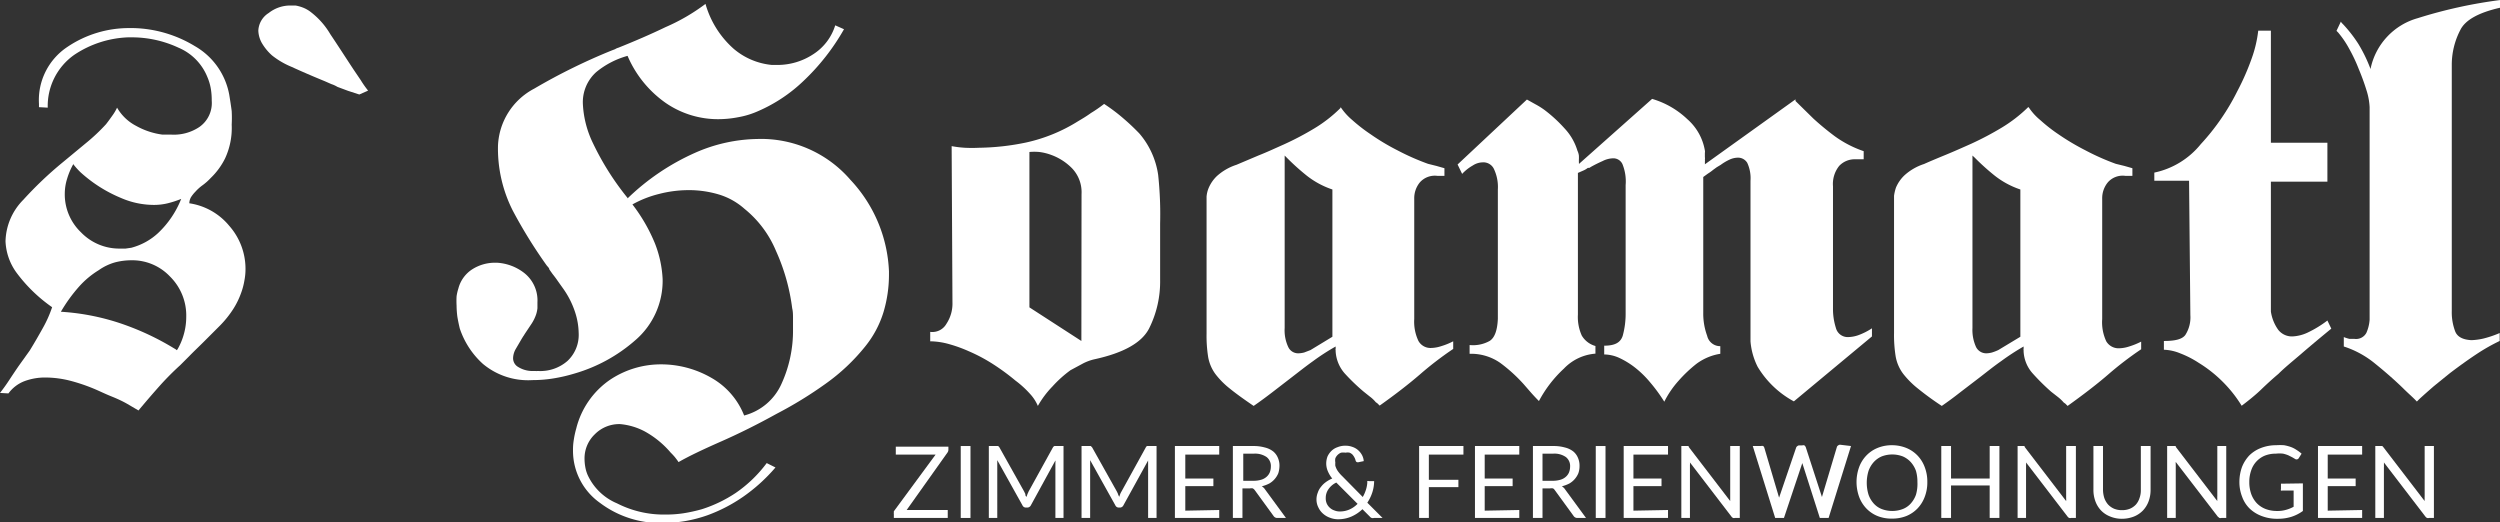 <svg xmlns="http://www.w3.org/2000/svg" viewBox="0 0 153.97 32.15"><rect x="0" y="0" width="153.97" height="32.15" fill="#333333" stroke="none"/><defs><style>.cls-1{fill:#fff;}</style></defs><title>Element 1</title><g id="Ebene_2" data-name="Ebene 2"><g id="Ebene_1-2" data-name="Ebene 1"><path class="cls-1" d="M2.4,6.6V6.4A3.93,3.93,0,0,1,4.15,2.89,6.77,6.77,0,0,1,8,1.73h.24A7.62,7.62,0,0,1,12,2.84a4.35,4.35,0,0,1,2.12,3c.06.37.11.69.15,1a8.21,8.21,0,0,1,0,.84,4.44,4.44,0,0,1-.41,2.08,4.34,4.34,0,0,1-.88,1.2,3.5,3.5,0,0,1-.52.46,2.74,2.74,0,0,0-.43.39,2,2,0,0,0-.27.34.79.79,0,0,0-.1.37,3.92,3.92,0,0,1,2.46,1.39,4,4,0,0,1,1,2.64,3.71,3.71,0,0,1-.07.74,4.17,4.17,0,0,1-.2.75,4.85,4.85,0,0,1-.49,1,6.32,6.32,0,0,1-.8,1c-.33.33-.66.66-1,1s-.62.6-.91.9l-.54.54A17.85,17.85,0,0,0,9.9,23.69c-.42.47-.88,1-1.37,1.59l-.7-.41c-.28-.16-.6-.31-1-.47s-.79-.36-1.22-.53-.86-.31-1.28-.42a6.27,6.27,0,0,0-1.53-.2,3.63,3.63,0,0,0-1.28.22,2.19,2.19,0,0,0-1,.76L0,24.2c.18-.23.37-.49.56-.78s.39-.59.59-.88l.68-.95c.29-.47.56-.94.81-1.39a7.33,7.33,0,0,0,.57-1.28A9.45,9.45,0,0,1,1,16.77a3.52,3.52,0,0,1-.66-1.91,3.75,3.75,0,0,1,1.1-2.56A22.9,22.9,0,0,1,3.86,10l1.45-1.2A11.53,11.53,0,0,0,6.53,7.65c.14-.18.27-.36.39-.53a2.85,2.85,0,0,0,.29-.49A2.88,2.88,0,0,0,8.38,7.75,4.53,4.53,0,0,0,10,8.29l.27,0h.27a2.82,2.82,0,0,0,1.74-.47,1.8,1.8,0,0,0,.76-1.62,4.2,4.2,0,0,0-.05-.7,3.18,3.18,0,0,0-.22-.76A3.3,3.3,0,0,0,11,2.94,6.8,6.8,0,0,0,8.09,2.3H7.88A6.38,6.38,0,0,0,4.57,3.38,3.85,3.85,0,0,0,2.94,6.63Zm8.53,14.92a4,4,0,0,0,.41-1,3.94,3.94,0,0,0,.13-1,3.37,3.37,0,0,0-1-2.49,3.2,3.2,0,0,0-2.39-1,4,4,0,0,0-1,.13,3.3,3.3,0,0,0-1,.48,5.41,5.41,0,0,0-1.2,1,9.52,9.52,0,0,0-1.13,1.56,14.29,14.29,0,0,1,4,.83,16.41,16.41,0,0,1,2.93,1.4l.12.07a.27.27,0,0,1,.08.07ZM4.53,10.08a4.42,4.42,0,0,0-.4.94,3.11,3.11,0,0,0-.14.89,3.23,3.23,0,0,0,1,2.4,3.27,3.27,0,0,0,2.38,1l.36,0,.35-.05a3.87,3.87,0,0,0,1.66-.91,5.85,5.85,0,0,0,1.42-2.1,6.18,6.18,0,0,1-.83.27,3.55,3.55,0,0,1-.86.1,5.09,5.09,0,0,1-2-.42,8.61,8.61,0,0,1-1.69-.93,8.92,8.92,0,0,1-.8-.64,4.33,4.33,0,0,1-.46-.51Z"/><path class="cls-1" d="M22.13,5.82l-.68-.22-.67-.25a1.76,1.76,0,0,0-.37-.17L20,5c-.76-.31-1.45-.61-2.06-.89a4.91,4.91,0,0,1-1.19-.7,3.13,3.13,0,0,1-.64-.79,1.68,1.68,0,0,1-.2-.73A1.35,1.35,0,0,1,16.55.8,2.14,2.14,0,0,1,17.9.34H18l.2,0a2.43,2.43,0,0,1,.49.14,1.92,1.92,0,0,1,.46.27A4.73,4.73,0,0,1,20.34,2.1c.45.67.92,1.4,1.42,2.16l.46.68a6.07,6.07,0,0,0,.45.64Z"/><path class="cls-1" d="M38.65,12.22a14.33,14.33,0,0,1,4.16-2.81,9.82,9.82,0,0,1,3.82-.85,7.27,7.27,0,0,1,5.75,2.52,8.74,8.74,0,0,1,2.37,5.64v.2a8.06,8.06,0,0,1-.33,2.28,6.28,6.28,0,0,1-1.12,2.12,12.12,12.12,0,0,1-2.46,2.32,24.67,24.67,0,0,1-3,1.84c-1.19.66-2.34,1.23-3.43,1.71s-2,.91-2.62,1.27c-.07-.11-.15-.21-.22-.3a3.45,3.45,0,0,0-.26-.28,5.71,5.71,0,0,0-1.62-1.32,4,4,0,0,0-1.49-.44,2.11,2.11,0,0,0-1.57.63A2.05,2.05,0,0,0,36,28.26a3,3,0,0,0,.05.52,2.13,2.13,0,0,0,.15.49A3.46,3.46,0,0,0,38,31a6.33,6.33,0,0,0,3,.69,7,7,0,0,0,1.1-.08,9.58,9.58,0,0,0,1.13-.25,8.26,8.26,0,0,0,2.08-1,8.05,8.05,0,0,0,1.91-1.84l.54.27a10.55,10.55,0,0,1-2,1.81,9.64,9.64,0,0,1-2.18,1.13,8.38,8.38,0,0,1-1.37.36,8.1,8.1,0,0,1-1.37.12,6.18,6.18,0,0,1-3.89-1.24,3.93,3.93,0,0,1-1.66-3.23,3.67,3.67,0,0,1,.05-.66,5.43,5.43,0,0,1,.15-.69,5.14,5.14,0,0,1,2.08-3,5.63,5.63,0,0,1,3.13-.95,6.2,6.2,0,0,1,3.13.84,4.59,4.59,0,0,1,2,2.31,3.48,3.48,0,0,0,2.3-1.95,7.85,7.85,0,0,0,.71-3.37c0-.2,0-.41,0-.64s0-.44-.05-.64a12.28,12.28,0,0,0-1-3.54,6.57,6.57,0,0,0-1.94-2.59,4.2,4.2,0,0,0-1.57-.88,6.42,6.42,0,0,0-1.85-.27,7.3,7.3,0,0,0-1.86.24,6.6,6.6,0,0,0-1.62.64A10.38,10.38,0,0,1,40.34,15a6.91,6.91,0,0,1,.47,2.19,4.82,4.82,0,0,1-1.69,3.77A9.79,9.79,0,0,1,35.4,23a9.91,9.91,0,0,1-1.34.31,8,8,0,0,1-1.27.1,4.33,4.33,0,0,1-3.05-1,5.12,5.12,0,0,1-1.42-2.17c-.06-.24-.11-.49-.15-.72a5.62,5.62,0,0,1-.05-.7,5.17,5.17,0,0,1,0-.57,2.84,2.84,0,0,1,.11-.48,2,2,0,0,1,.88-1.2,2.6,2.6,0,0,1,1.38-.39h.1a3,3,0,0,1,1.73.66,2.15,2.15,0,0,1,.78,1.78c0,.11,0,.23,0,.36a1.84,1.84,0,0,1-.08.38,2.54,2.54,0,0,1-.27.56l-.44.66a1.1,1.1,0,0,1-.09.14l-.08.13-.38.65a1.18,1.18,0,0,0-.16.57.62.62,0,0,0,.25.49,1.66,1.66,0,0,0,.93.29H33a.11.11,0,0,0,.07,0h.1a2.54,2.54,0,0,0,1.78-.62,2.2,2.2,0,0,0,.69-1.71,4.36,4.36,0,0,0-.22-1.29,5.39,5.39,0,0,0-.76-1.49l-.32-.45c-.1-.15-.21-.29-.32-.43l-.19-.27c0-.09-.12-.18-.18-.27a29.93,29.93,0,0,1-2.07-3.35,8.45,8.45,0,0,1-.91-4,4.16,4.16,0,0,1,2.23-3.51,36.55,36.55,0,0,1,4.77-2.35l.21-.08a.72.72,0,0,1,.2-.09c1-.4,2-.83,2.91-1.27A12,12,0,0,0,43.45.24,5.8,5.8,0,0,0,45.18,3a4.24,4.24,0,0,0,2.36,1h.34a4,4,0,0,0,2.19-.65,3.25,3.25,0,0,0,1.37-1.79l.54.24A13.6,13.6,0,0,1,49.47,5,9.48,9.48,0,0,1,46.7,6.84a5.21,5.21,0,0,1-1.24.38,6.49,6.49,0,0,1-1.23.12,5.67,5.67,0,0,1-3.23-1,6.79,6.79,0,0,1-2.35-2.9,5.23,5.23,0,0,0-1.93,1,2.49,2.49,0,0,0-.82,2,6.19,6.19,0,0,0,.63,2.4,16.84,16.84,0,0,0,2.12,3.35Z"/><path class="cls-1" d="M58.61,9a6.4,6.4,0,0,0,.81.1,8.64,8.64,0,0,0,.88,0,15,15,0,0,0,2.88-.32,10.08,10.08,0,0,0,3.21-1.31c.27-.16.54-.32.8-.51A8.32,8.32,0,0,0,68,6.4a10.94,10.94,0,0,1,1.23.93c.35.3.66.6.94.89a5,5,0,0,1,1.16,2.56,22.91,22.91,0,0,1,.12,3v1.15c0,.21,0,.41,0,.61s0,.4,0,.58,0,.39,0,.57,0,.36,0,.54a6.44,6.44,0,0,1-.68,3c-.45.88-1.58,1.51-3.38,1.9a3,3,0,0,0-.68.25l-.78.42a7.18,7.18,0,0,0-1.11,1A5.84,5.84,0,0,0,63.92,25a2.58,2.58,0,0,0-.49-.75,6,6,0,0,0-.89-.81,13.61,13.61,0,0,0-1.36-1,10.14,10.14,0,0,0-1.52-.81,8.53,8.53,0,0,0-1.22-.44,4.45,4.45,0,0,0-1.15-.17v-.58a1,1,0,0,0,1-.5,2.25,2.25,0,0,0,.37-1.32Zm8,2.95a2.13,2.13,0,0,0-.6-1.6,3.43,3.43,0,0,0-1.27-.81A3.22,3.22,0,0,0,64,9.36a3.38,3.38,0,0,0-.6,0v9.57L66.6,21Z"/><path class="cls-1" d="M82.57,6.6a3.79,3.79,0,0,0,.71.79,10.19,10.19,0,0,0,1.12.87,13.68,13.68,0,0,0,1.67,1,14.75,14.75,0,0,0,1.88.83l.52.13.49.14v.47h-.44a1.23,1.23,0,0,0-1.08.41,1.54,1.54,0,0,0-.34,1v7.41A2.76,2.76,0,0,0,87.36,21a.85.85,0,0,0,.79.43,2.13,2.13,0,0,0,.61-.11,4.26,4.26,0,0,0,.74-.3v.47a20.74,20.74,0,0,0-2.06,1.58c-.72.62-1.54,1.25-2.47,1.91l-.14-.14-.1-.07a2,2,0,0,0-.37-.35l-.4-.32A12.36,12.36,0,0,1,82.82,23a2.25,2.25,0,0,1-.56-1.36v-.06a.16.16,0,0,1,0-.1v-.14a13.72,13.72,0,0,0-1.39.9c-.45.32-.89.67-1.32,1l-1.18.91c-.39.3-.77.58-1.16.85-.6-.41-1.09-.76-1.47-1.07a5,5,0,0,1-.89-.9A2.5,2.5,0,0,1,74.41,22a8.35,8.35,0,0,1-.1-1.45v-8c0-.13,0-.28,0-.44a1.71,1.71,0,0,1,.12-.51,2.2,2.2,0,0,1,.52-.76,3.33,3.33,0,0,1,1.2-.69l1.37-.58c.51-.2,1-.43,1.54-.67a18,18,0,0,0,1.9-1,8.42,8.42,0,0,0,1.59-1.24ZM79.12,20.2a2.41,2.41,0,0,0,.22,1.17.67.67,0,0,0,.62.39,1.56,1.56,0,0,0,.36-.05l.39-.15,1.35-.82V11.67a5.23,5.23,0,0,1-1.59-.86,14.25,14.25,0,0,1-1.22-1.1l-.13-.13Z"/><path class="cls-1" d="M101.75,6.09a5.31,5.31,0,0,1,2.17,1.25A3.3,3.3,0,0,1,105,9.27a.35.35,0,0,1,0,.14v.27a.31.31,0,0,1,0,.13.72.72,0,0,1,0,.17.78.78,0,0,1,0,.14l5.58-4a.49.49,0,0,1,0,.1l1.11,1.09A16.81,16.81,0,0,0,113,8.39a6.75,6.75,0,0,0,1.78.92v.5h-.26l-.25,0a1.31,1.31,0,0,0-1,.41,1.78,1.78,0,0,0-.38,1.25V19a3.87,3.87,0,0,0,.18,1.2.75.75,0,0,0,.76.56,2,2,0,0,0,.63-.12,4,4,0,0,0,.83-.42v.5l-4.81,4a5.84,5.84,0,0,1-2.23-2.13,4.24,4.24,0,0,1-.44-1.56V11.13a2.25,2.25,0,0,0-.2-1.1.66.66,0,0,0-.58-.32,1.26,1.26,0,0,0-.51.12,3.06,3.06,0,0,0-.54.32l-.25.15-.22.16a2.79,2.79,0,0,1-.32.23l-.29.21v8.39a3.94,3.94,0,0,0,.24,1.39.82.82,0,0,0,.81.64v.47a3.22,3.22,0,0,0-.7.19,3.37,3.37,0,0,0-.76.42,8.32,8.32,0,0,0-1.11,1.05,5.9,5.9,0,0,0-.88,1.29,9.85,9.85,0,0,0-.87-1.19,6.1,6.1,0,0,0-.93-.91,5,5,0,0,0-1-.61,2.3,2.3,0,0,0-.9-.2v-.54c.64,0,1-.18,1.14-.61a5.14,5.14,0,0,0,.18-1.39V11.4a2.83,2.83,0,0,0-.2-1.3.62.62,0,0,0-.57-.35,1.5,1.5,0,0,0-.65.17c-.25.11-.49.23-.74.37a.19.19,0,0,1-.09.05h-.08a1.22,1.22,0,0,1-.29.17l-.32.14v8.73a2.77,2.77,0,0,0,.24,1.29,1.42,1.42,0,0,0,.84.64v.47a3,3,0,0,0-1.94.92,7.51,7.51,0,0,0-1.54,2q-.24-.24-.48-.51l-.47-.54a9.67,9.67,0,0,0-1.42-1.29,3.13,3.13,0,0,0-1.9-.57v-.54A2.1,2.1,0,0,0,91.74,21c.31-.19.48-.65.51-1.37,0-.11,0-.23,0-.35s0-.26,0-.39V11.67a2.59,2.59,0,0,0-.26-1.3A.72.72,0,0,0,91.3,10a1.13,1.13,0,0,0-.59.19,2.73,2.73,0,0,0-.66.52l-.28-.58,4.27-4,.52.29a4.73,4.73,0,0,1,.56.35,8.72,8.72,0,0,1,1.24,1.14,3.44,3.44,0,0,1,.79,1.37,1,1,0,0,1,.09.3,2.44,2.44,0,0,1,0,.27V10a.22.22,0,0,1,0,.1Z"/><path class="cls-1" d="M124.94,6.6a3.52,3.52,0,0,0,.71.79,10,10,0,0,0,1.11.87,14.66,14.66,0,0,0,1.68,1,14.63,14.63,0,0,0,1.87.83l.53.13.49.14v.47h-.44a1.21,1.21,0,0,0-1.08.41,1.54,1.54,0,0,0-.34,1v7.41a2.78,2.78,0,0,0,.25,1.37.88.88,0,0,0,.8.43,2.13,2.13,0,0,0,.61-.11,4.6,4.6,0,0,0,.74-.3v.47a20.74,20.74,0,0,0-2.06,1.58c-.72.62-1.55,1.25-2.47,1.91l-.14-.14-.1-.07a2.44,2.44,0,0,0-.37-.35l-.41-.32A13.61,13.61,0,0,1,125.19,23a2.19,2.19,0,0,1-.56-1.36v-.06a.22.22,0,0,1,0-.1v-.14a14.8,14.8,0,0,0-1.38.9c-.46.32-.89.67-1.32,1l-1.19.91c-.38.3-.76.58-1.15.85a18.06,18.06,0,0,1-1.47-1.07,5.45,5.45,0,0,1-.9-.9,2.48,2.48,0,0,1-.47-1.08,8.35,8.35,0,0,1-.1-1.45v-8c0-.13,0-.28,0-.44a2.67,2.67,0,0,1,.12-.51,2.24,2.24,0,0,1,.53-.76,3.33,3.33,0,0,1,1.2-.69c.4-.18.86-.37,1.37-.58s1-.43,1.54-.67a18.93,18.93,0,0,0,1.89-1,8.83,8.83,0,0,0,1.6-1.24Zm-3.46,13.6a2.53,2.53,0,0,0,.22,1.17.7.7,0,0,0,.63.39,1.48,1.48,0,0,0,.35-.05,3.12,3.12,0,0,0,.39-.15l1.36-.82V11.67a5.23,5.23,0,0,1-1.59-.86,14.25,14.25,0,0,1-1.22-1.1l-.14-.13Z"/><path class="cls-1" d="M134.82,11.13h-2.14v-.5a5,5,0,0,0,2.86-1.75,14,14,0,0,0,2.25-3.26,15,15,0,0,0,.88-2,7.59,7.59,0,0,0,.41-1.73l.78,0v6.9h3.48v2.4h-3.48v8a2.57,2.57,0,0,0,.45,1.12,1.07,1.07,0,0,0,.87.41,2.45,2.45,0,0,0,.95-.24,6.8,6.8,0,0,0,1.21-.74l.24.5q-1.11.91-1.86,1.56c-.5.43-1,.83-1.39,1.22l-.07.06,0,0c-.34.29-.68.6-1,.91s-.75.66-1.2,1a7.91,7.91,0,0,0-1.15-1.46,8,8,0,0,0-1.49-1.18,6,6,0,0,0-1.15-.59,2.89,2.89,0,0,0-1-.22V21c.68,0,1.12-.1,1.32-.37a2,2,0,0,0,.31-1.22Z"/><path class="cls-1" d="M146,4.23a4.09,4.09,0,0,1,2.9-3.11A29.15,29.15,0,0,1,154,0V.47c-1.33.3-2.16.75-2.47,1.37A4.63,4.63,0,0,0,151,4V19.15a3.32,3.32,0,0,0,.21,1.26c.13.33.46.51,1,.54a3.89,3.89,0,0,0,.74-.1,6.39,6.39,0,0,0,1-.34V21a11.6,11.6,0,0,0-1.41.8c-.53.35-1.07.74-1.64,1.17l-1,.81c-.31.27-.62.54-.91.81l-.14.14c-.13-.14-.27-.27-.42-.41s-.3-.28-.46-.44c-.56-.54-1.15-1.05-1.76-1.54a5.85,5.85,0,0,0-1.86-1v-.58a2.67,2.67,0,0,0,.34.11l.31,0a.72.72,0,0,0,.74-.37,2.41,2.41,0,0,0,.2-.81V6.6a4,4,0,0,0-.18-1,14.1,14.1,0,0,0-.49-1.35A9.75,9.75,0,0,0,144.68,3,5.84,5.84,0,0,0,144,2l-.1-.1.27-.57a.43.43,0,0,0,.07.1l.07.07a8.2,8.2,0,0,1,.94,1.21A9.07,9.07,0,0,1,146,4.26Z"/><path class="cls-1" d="M58.41,27.69a.31.31,0,0,1-.07.2l-2.5,3.52h2.53v.49H55.05v-.24a.29.29,0,0,1,0-.09.59.59,0,0,1,0-.08L57.62,28H55.17v-.49h3.24Z"/><path class="cls-1" d="M59.77,31.9h-.6V27.47h.6Z"/><path class="cls-1" d="M65.5,27.47V31.9H65V28.51a.76.76,0,0,0,0-.15l-1.51,2.76a.25.25,0,0,1-.22.14h-.09a.23.23,0,0,1-.21-.14l-1.55-2.78c0,.11,0,.21,0,.31V31.9H60.9V27.47h.44l.13,0a.29.29,0,0,1,.08.08l1.53,2.73.07.15c0,.05,0,.11.07.17l.06-.17.07-.16,1.5-2.72a.22.22,0,0,1,.09-.08l.12,0Z"/><path class="cls-1" d="M71.23,27.47V31.9h-.52V28.51c0-.05,0-.1,0-.15l-1.52,2.76a.24.24,0,0,1-.22.14H68.9a.23.23,0,0,1-.21-.14l-1.55-2.78c0,.11,0,.21,0,.31V31.9h-.53V27.47h.44l.13,0s0,0,.08.08l1.53,2.73.07.15c0,.05.05.11.07.17l.06-.17a1.19,1.19,0,0,1,.08-.16l1.5-2.72a.15.15,0,0,1,.08-.08l.12,0Z"/><path class="cls-1" d="M75.09,31.41v.49H72.36V27.47h2.73V28H73v1.47h1.73v.47H73v1.51Z"/><path class="cls-1" d="M79.2,31.9h-.53a.27.27,0,0,1-.24-.13l-1.15-1.58a.4.4,0,0,0-.12-.11.42.42,0,0,0-.18,0h-.46V31.9h-.59V27.47h1.25a2.53,2.53,0,0,1,.72.09,1.34,1.34,0,0,1,.51.24,1,1,0,0,1,.29.39,1.19,1.19,0,0,1,.1.51,1.62,1.62,0,0,1-.07.44,1.3,1.3,0,0,1-.56.64,2.09,2.09,0,0,1-.46.17.6.6,0,0,1,.2.19Zm-2-2.29a1.56,1.56,0,0,0,.46-.06.85.85,0,0,0,.34-.18.76.76,0,0,0,.2-.27,1,1,0,0,0,.07-.36.7.7,0,0,0-.26-.59,1.25,1.25,0,0,0-.78-.21h-.66v1.67Z"/><path class="cls-1" d="M85.15,31.9h-.53a.26.26,0,0,1-.14,0,.24.24,0,0,1-.12-.09l-.45-.45a2.32,2.32,0,0,1-.67.45,2.05,2.05,0,0,1-.83.17,1.37,1.37,0,0,1-.49-.09,1.27,1.27,0,0,1-.42-.24,1.14,1.14,0,0,1-.3-.39,1.07,1.07,0,0,1-.12-.51,1.11,1.11,0,0,1,.08-.41,1.07,1.07,0,0,1,.2-.36,1.38,1.38,0,0,1,.3-.29,1.87,1.87,0,0,1,.39-.22,1.82,1.82,0,0,1-.28-.47,1.22,1.22,0,0,1-.09-.46,1.26,1.26,0,0,1,.08-.43,1.16,1.16,0,0,1,.24-.34,1,1,0,0,1,.38-.23,1.26,1.26,0,0,1,.49-.09,1.23,1.23,0,0,1,.44.08,1,1,0,0,1,.35.21,1.09,1.09,0,0,1,.23.3.92.92,0,0,1,.1.36l-.34.07c-.07,0-.12,0-.16-.1a.7.7,0,0,0-.06-.17A.93.93,0,0,0,83.3,28a.57.57,0,0,0-.18-.12.62.62,0,0,0-.25,0,.87.87,0,0,0-.28,0,.64.64,0,0,0-.35.35.69.69,0,0,0,0,.25,1.36,1.36,0,0,0,0,.21,1.67,1.67,0,0,0,.08.2,1.28,1.28,0,0,0,.14.21,1.9,1.9,0,0,0,.2.22l1.27,1.29a2.35,2.35,0,0,0,.19-.43,1.87,1.87,0,0,0,.09-.46.25.25,0,0,1,0-.09.12.12,0,0,1,.09,0h.33a2.31,2.31,0,0,1-.11.69,2.53,2.53,0,0,1-.31.64ZM82.3,29.72a1.2,1.2,0,0,0-.49.42.92.92,0,0,0-.16.53.8.8,0,0,0,.07.36.8.8,0,0,0,.47.41.85.85,0,0,0,.31.06,1.45,1.45,0,0,0,.63-.13,1.61,1.61,0,0,0,.48-.34Z"/><path class="cls-1" d="M88,28v1.55h1.82V30H88V31.9h-.6V27.47h2.73V28Z"/><path class="cls-1" d="M93.57,31.41v.49H90.84V27.47h2.73V28H91.44v1.47h1.72v.47H91.44v1.51Z"/><path class="cls-1" d="M97.68,31.9h-.53a.27.27,0,0,1-.24-.13l-1.15-1.58a.38.38,0,0,0-.11-.11.5.5,0,0,0-.19,0H95V31.9h-.59V27.47h1.25a2.53,2.53,0,0,1,.72.09,1.34,1.34,0,0,1,.51.24,1,1,0,0,1,.29.39,1.19,1.19,0,0,1,.1.51,1.31,1.31,0,0,1-.07.44,1.3,1.3,0,0,1-.56.64,2.09,2.09,0,0,1-.46.17.6.6,0,0,1,.2.19Zm-2.05-2.29a1.56,1.56,0,0,0,.46-.06.85.85,0,0,0,.34-.18.76.76,0,0,0,.2-.27,1,1,0,0,0,.07-.36.7.7,0,0,0-.26-.59,1.23,1.23,0,0,0-.78-.21H95v1.67Z"/><path class="cls-1" d="M98.88,31.9h-.6V27.47h.6Z"/><path class="cls-1" d="M102.73,31.41v.49H100V27.47h2.73V28H100.6v1.47h1.73v.47H100.6v1.51Z"/><path class="cls-1" d="M107.15,27.47V31.9h-.3a.2.2,0,0,1-.11,0,.25.25,0,0,1-.1-.08l-2.56-3.34a.92.92,0,0,1,0,.16s0,.09,0,.13V31.9h-.53V27.47H104l0,0s0,0,0,.05l2.56,3.34c0-.06,0-.11,0-.16V27.47Z"/><path class="cls-1" d="M114,27.47l-1.38,4.43h-.54L111,28.52l0-.1,0-.12,0,.12,0,.1-1.13,3.38h-.54l-1.38-4.43h.5a.29.29,0,0,1,.14,0,.23.23,0,0,1,.07.1l.91,3.08s0,.11,0,.18,0,.13,0,.2,0-.14,0-.2,0-.13,0-.18l1.05-3.08a.18.18,0,0,1,.07-.09.19.19,0,0,1,.13-.05H111a.22.22,0,0,1,.13,0,.39.39,0,0,1,.08.1l1,3.08a.84.84,0,0,1,0,.17c0,.06,0,.13,0,.2l0-.2c0-.06,0-.12,0-.17l.92-3.08a.15.15,0,0,1,.07-.09.19.19,0,0,1,.13-.05Z"/><path class="cls-1" d="M118.7,29.69a2.45,2.45,0,0,1-.16.91,2.07,2.07,0,0,1-.44.71,2,2,0,0,1-.69.47,2.35,2.35,0,0,1-.89.16,2.31,2.31,0,0,1-.89-.16,2,2,0,0,1-.69-.47,2.07,2.07,0,0,1-.44-.71,2.7,2.7,0,0,1,0-1.83,2.07,2.07,0,0,1,.44-.71,2,2,0,0,1,.69-.47,2.31,2.31,0,0,1,.89-.17,2.35,2.35,0,0,1,.89.17,2,2,0,0,1,.69.47,2.07,2.07,0,0,1,.44.71A2.47,2.47,0,0,1,118.7,29.69Zm-.61,0A2.4,2.4,0,0,0,118,29a1.61,1.61,0,0,0-.32-.54,1.42,1.42,0,0,0-.49-.35,1.82,1.82,0,0,0-1.3,0,1.42,1.42,0,0,0-.49.35,1.61,1.61,0,0,0-.32.54,2.51,2.51,0,0,0,0,1.47,1.61,1.61,0,0,0,.32.54,1.28,1.28,0,0,0,.49.34,1.82,1.82,0,0,0,1.3,0,1.28,1.28,0,0,0,.49-.34,1.61,1.61,0,0,0,.32-.54A2.38,2.38,0,0,0,118.09,29.69Z"/><path class="cls-1" d="M123.14,27.47V31.9h-.6v-2h-2.38v2h-.6V27.47h.6v2h2.38v-2Z"/><path class="cls-1" d="M127.85,27.47V31.9h-.3a.2.2,0,0,1-.11,0,.25.25,0,0,1-.1-.08l-2.56-3.34a.92.92,0,0,1,0,.16V31.9h-.52V27.47h.43l0,0,0,.05,2.56,3.34a.81.81,0,0,0,0-.16V27.47Z"/><path class="cls-1" d="M130.69,31.42a1.26,1.26,0,0,0,.49-.09,1.08,1.08,0,0,0,.37-.26,1.11,1.11,0,0,0,.22-.4,1.37,1.37,0,0,0,.08-.51V27.47h.6v2.69a2,2,0,0,1-.12.71,1.65,1.65,0,0,1-.35.57,1.62,1.62,0,0,1-.55.37,2,2,0,0,1-.74.14,1.86,1.86,0,0,1-.73-.14,1.57,1.57,0,0,1-.56-.37,1.65,1.65,0,0,1-.35-.57,2,2,0,0,1-.12-.71V27.47h.59v2.69a1.7,1.7,0,0,0,.08.51,1.23,1.23,0,0,0,.23.4,1.12,1.12,0,0,0,.37.26A1.26,1.26,0,0,0,130.69,31.42Z"/><path class="cls-1" d="M137.11,27.47V31.9h-.3a.21.21,0,0,1-.12,0l-.1-.08L134,28.45a.81.81,0,0,0,0,.16V31.9h-.53V27.47H134l0,0,0,.05,2.56,3.34a.92.92,0,0,1,0-.16.71.71,0,0,1,0-.14V27.47Z"/><path class="cls-1" d="M141.83,29.77v1.7a2.5,2.5,0,0,1-.71.36,2.73,2.73,0,0,1-.83.12,2.61,2.61,0,0,1-1-.17,2.15,2.15,0,0,1-.74-.46,1.93,1.93,0,0,1-.46-.72,2.46,2.46,0,0,1-.17-.91,2.75,2.75,0,0,1,.16-.93,2.26,2.26,0,0,1,.45-.71,2.07,2.07,0,0,1,.72-.46,2.54,2.54,0,0,1,.94-.17,3.58,3.58,0,0,1,.48,0,2.58,2.58,0,0,1,.42.11,1.64,1.64,0,0,1,.35.18,2.49,2.49,0,0,1,.31.23l-.17.27a.16.16,0,0,1-.24.05l-.17-.1-.24-.12a2,2,0,0,0-.32-.1,1.94,1.94,0,0,0-.44,0,1.83,1.83,0,0,0-.68.12,1.48,1.48,0,0,0-.84.9,2.11,2.11,0,0,0-.12.73,2.17,2.17,0,0,0,.12.74A1.65,1.65,0,0,0,139,31a1.53,1.53,0,0,0,.54.35,1.94,1.94,0,0,0,.7.12,1.84,1.84,0,0,0,.55-.07,2.11,2.11,0,0,0,.47-.19v-1h-.69a.13.13,0,0,1-.09,0,.09.09,0,0,1,0-.08v-.34Z"/><path class="cls-1" d="M145.48,31.41v.49h-2.72V27.47h2.72V28h-2.12v1.47h1.72v.47h-1.72v1.51Z"/><path class="cls-1" d="M149.9,27.47V31.9h-.3a.21.21,0,0,1-.12,0,.25.25,0,0,1-.1-.08l-2.56-3.34a.92.92,0,0,1,0,.16.57.57,0,0,1,0,.13V31.9h-.53V27.47h.43l0,0,.05.05,2.56,3.34a.92.92,0,0,1,0-.16.71.71,0,0,1,0-.14V27.47Z"/></g></g></svg>